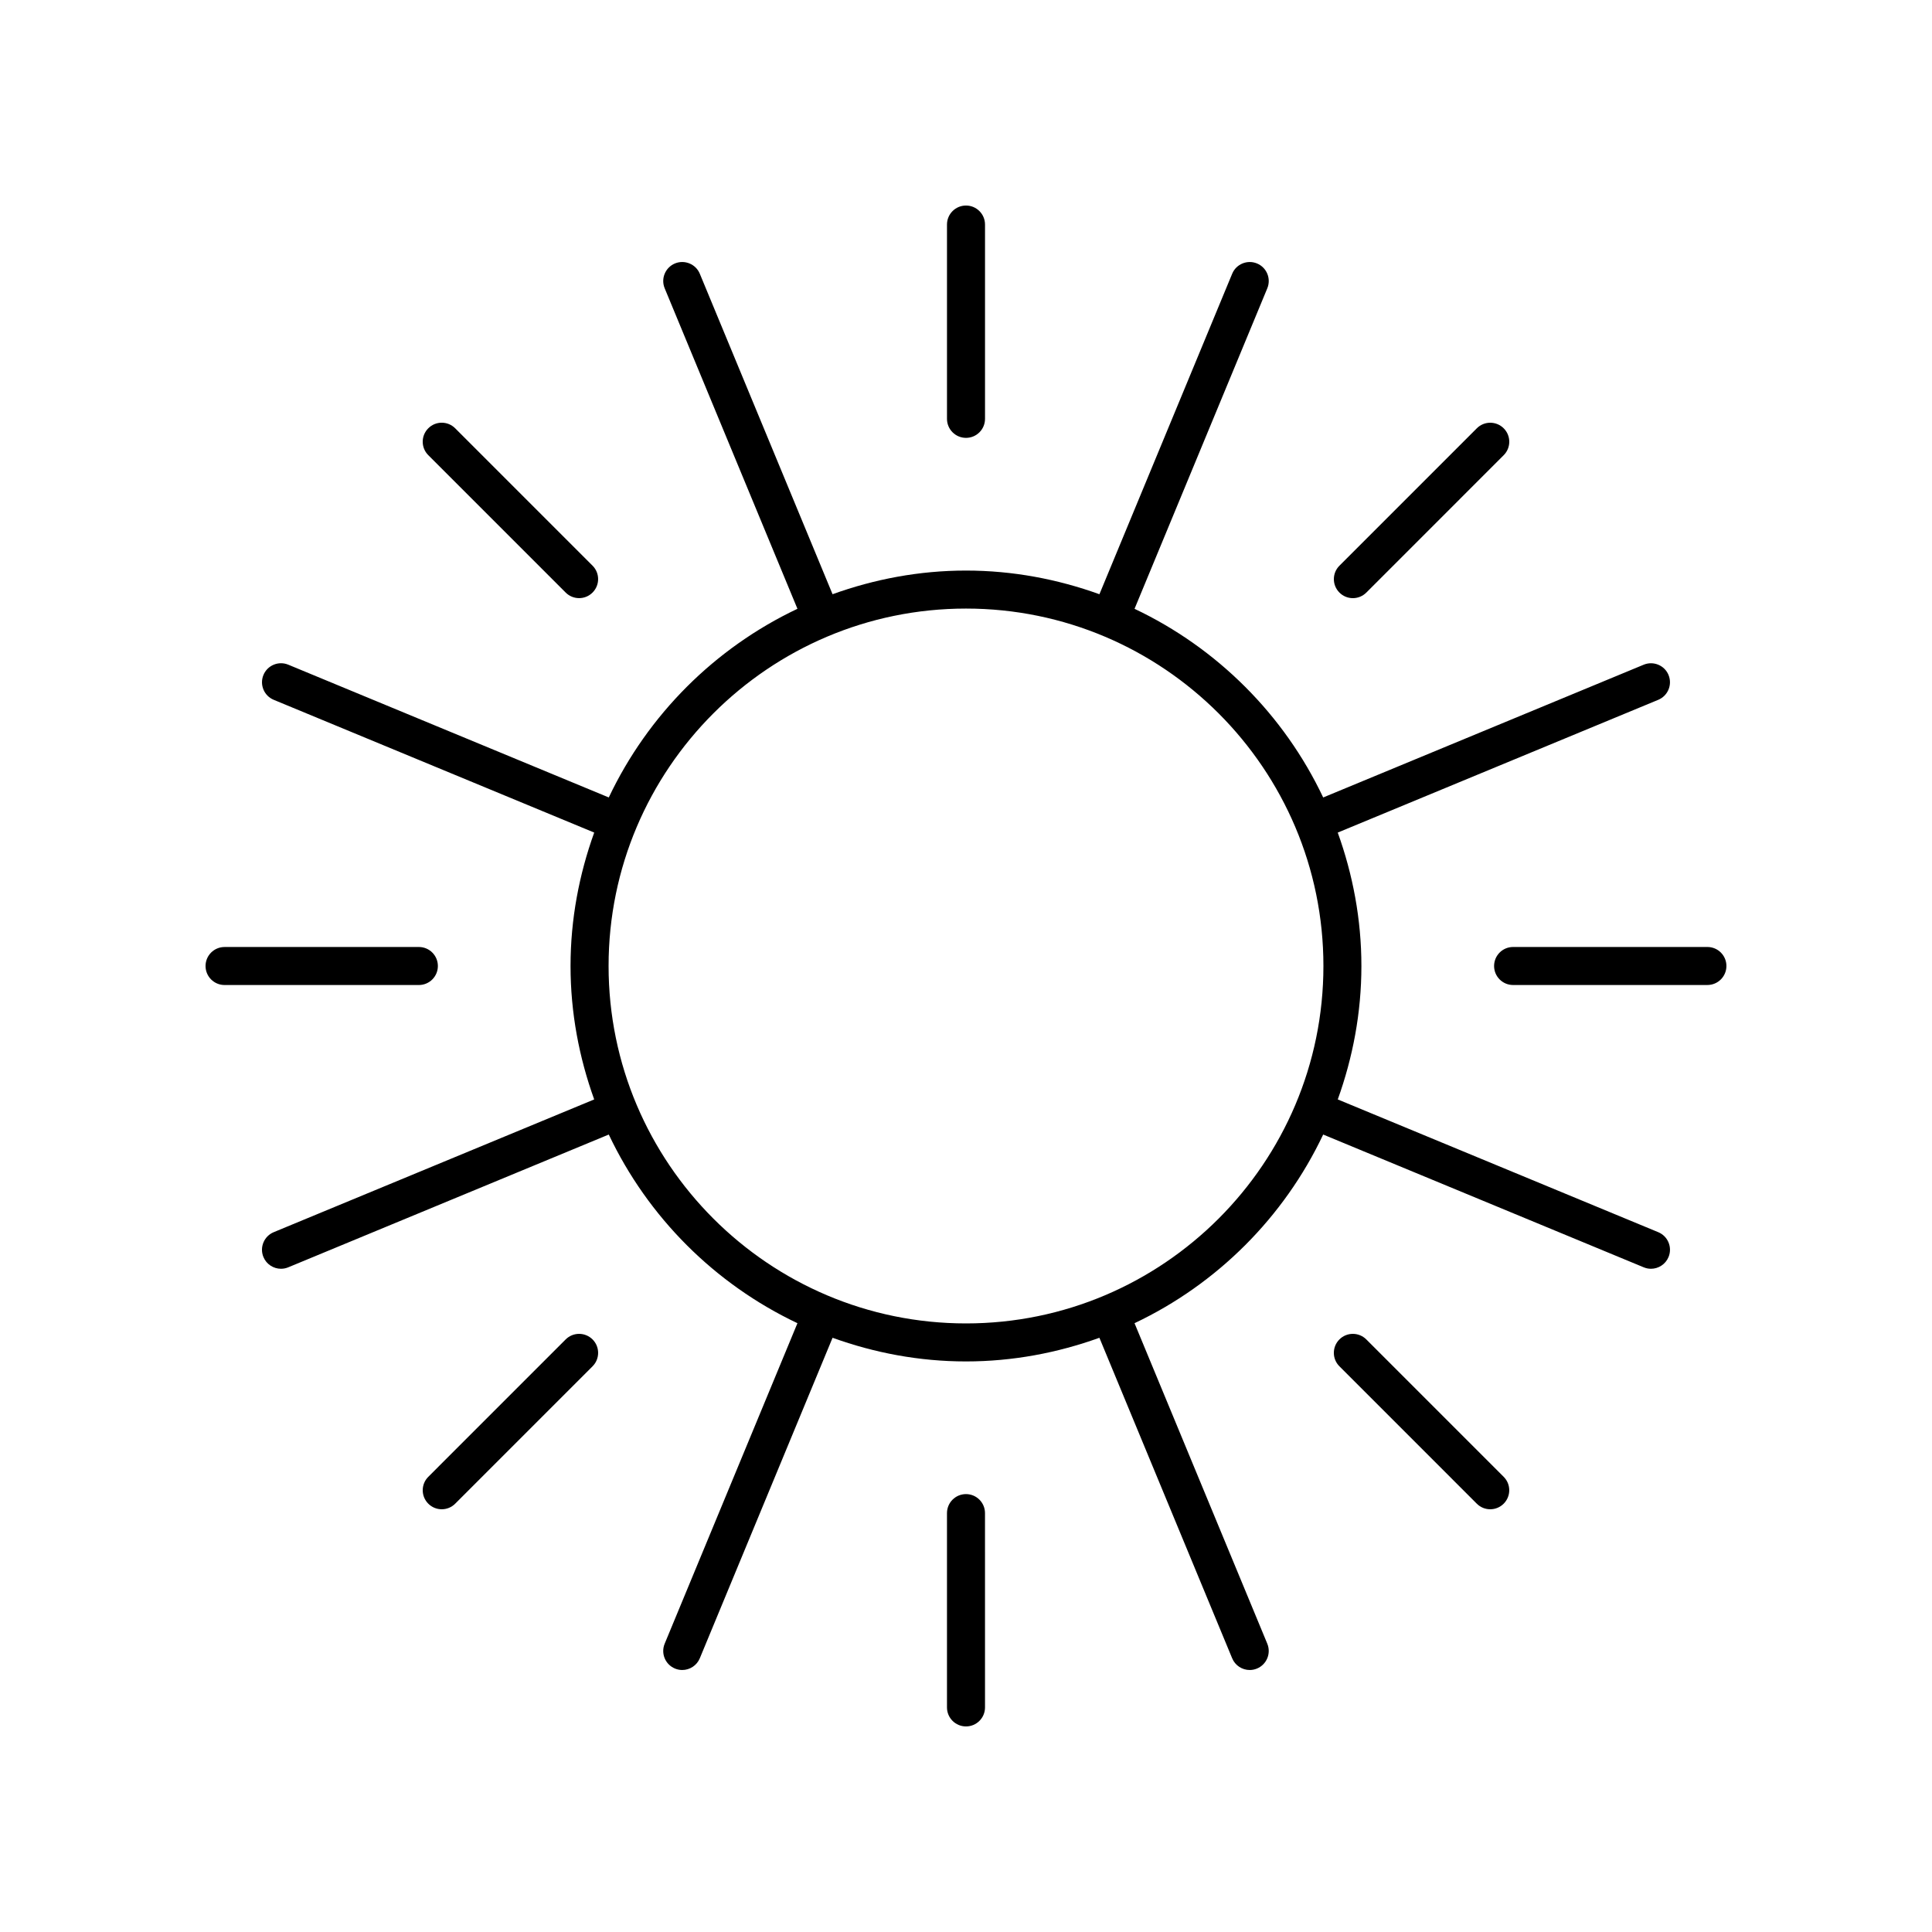 <?xml version="1.0" encoding="UTF-8"?>
<!-- Uploaded to: ICON Repo, www.svgrepo.com, Generator: ICON Repo Mixer Tools -->
<svg fill="#000000" width="800px" height="800px" version="1.1" viewBox="144 144 512 512" xmlns="http://www.w3.org/2000/svg">
 <g>
  <path d="m405.04 255v-51.492c0-2.781-2.254-5.039-5.039-5.039s-5.039 2.254-5.039 5.039v51.492c0 2.781 2.254 5.039 5.039 5.039 2.789 0 5.039-2.258 5.039-5.039z"/>
  <path d="m297.47 302.51c1.289 0 2.578-0.492 3.562-1.477 1.969-1.969 1.969-5.156 0-7.125l-36.406-36.41c-1.969-1.969-5.156-1.969-7.125 0s-1.969 5.156 0 7.125l36.406 36.41c0.984 0.984 2.273 1.477 3.562 1.477z"/>
  <path d="m203.51 405.04h51.492c2.785 0 5.039-2.254 5.039-5.039 0-2.781-2.254-5.039-5.039-5.039l-51.492 0.004c-2.785 0-5.039 2.254-5.039 5.039 0.004 2.781 2.254 5.035 5.039 5.035z"/>
  <path d="m293.91 498.96-36.406 36.41c-1.969 1.969-1.969 5.156 0 7.125 0.984 0.984 2.273 1.477 3.562 1.477 1.289 0 2.578-0.492 3.562-1.477l36.406-36.41c1.969-1.969 1.969-5.156 0-7.125-1.973-1.965-5.16-1.965-7.125 0z"/>
  <path d="m394.96 544.99v51.492c0 2.781 2.254 5.039 5.039 5.039s5.039-2.254 5.039-5.039l-0.004-51.492c0-2.781-2.254-5.039-5.039-5.039-2.781 0.004-5.035 2.258-5.035 5.039z"/>
  <path d="m498.96 498.96c-1.969 1.969-1.969 5.156 0 7.125l36.406 36.41c0.984 0.984 2.273 1.477 3.562 1.477 1.289 0 2.578-0.492 3.562-1.477 1.969-1.969 1.969-5.156 0-7.125l-36.406-36.41c-1.969-1.965-5.156-1.965-7.125 0z"/>
  <path d="m596.48 394.96h-51.492c-2.785 0-5.039 2.254-5.039 5.039 0 2.781 2.254 5.039 5.039 5.039l51.492-0.004c2.785 0 5.039-2.254 5.039-5.039 0-2.781-2.254-5.035-5.039-5.035z"/>
  <path d="m506.09 301.04 36.406-36.41c1.969-1.969 1.969-5.156 0-7.125s-5.156-1.969-7.125 0l-36.406 36.41c-1.969 1.969-1.969 5.156 0 7.125 0.984 0.984 2.273 1.477 3.562 1.477 1.289 0 2.578-0.492 3.562-1.477z"/>
  <path d="m586.18 322.88c-1.062-2.574-4.019-3.781-6.582-2.727l-84.938 35.184c-10.379-21.906-28.09-39.617-49.996-49.996l35.184-84.938c1.062-2.57-0.156-5.519-2.727-6.582-2.555-1.059-5.519 0.152-6.582 2.727l-35.18 84.93c-11.07-3.988-22.941-6.273-35.363-6.273s-24.293 2.285-35.359 6.269l-35.18-84.93c-1.062-2.574-4.031-3.781-6.582-2.727-2.566 1.066-3.789 4.012-2.727 6.582l35.184 84.938c-21.906 10.379-39.617 28.09-49.996 49.996l-84.938-35.184c-2.555-1.059-5.519 0.152-6.582 2.727-1.062 2.57 0.156 5.519 2.727 6.582l84.93 35.18c-3.988 11.07-6.273 22.941-6.273 35.363s2.285 24.293 6.269 35.359l-84.93 35.18c-2.566 1.066-3.789 4.012-2.727 6.582 0.801 1.938 2.68 3.113 4.656 3.113 0.645 0 1.301-0.125 1.93-0.387l84.938-35.184c10.379 21.906 28.09 39.617 49.996 49.996l-35.184 84.938c-1.062 2.57 0.156 5.519 2.727 6.582 0.629 0.262 1.285 0.387 1.93 0.387 1.973 0 3.852-1.172 4.656-3.113l35.18-84.93c11.062 3.984 22.934 6.269 35.355 6.269s24.293-2.285 35.359-6.269l35.18 84.93c0.801 1.938 2.68 3.113 4.656 3.113 0.645 0 1.301-0.125 1.93-0.387 2.566-1.066 3.789-4.012 2.727-6.582l-35.184-84.938c21.906-10.379 39.617-28.09 49.996-49.996l84.938 35.184c0.629 0.262 1.285 0.387 1.93 0.387 1.973 0 3.852-1.172 4.656-3.113 1.062-2.57-0.156-5.519-2.727-6.582l-84.93-35.18c3.977-11.07 6.262-22.938 6.262-35.359s-2.285-24.293-6.269-35.359l84.93-35.18c2.57-1.066 3.793-4.012 2.731-6.582zm-186.18 171.84c-52.23 0-94.719-42.492-94.719-94.719-0.004-52.23 42.488-94.723 94.719-94.723s94.719 42.492 94.719 94.723c0 52.227-42.488 94.719-94.719 94.719z"/>
 </g>
</svg>